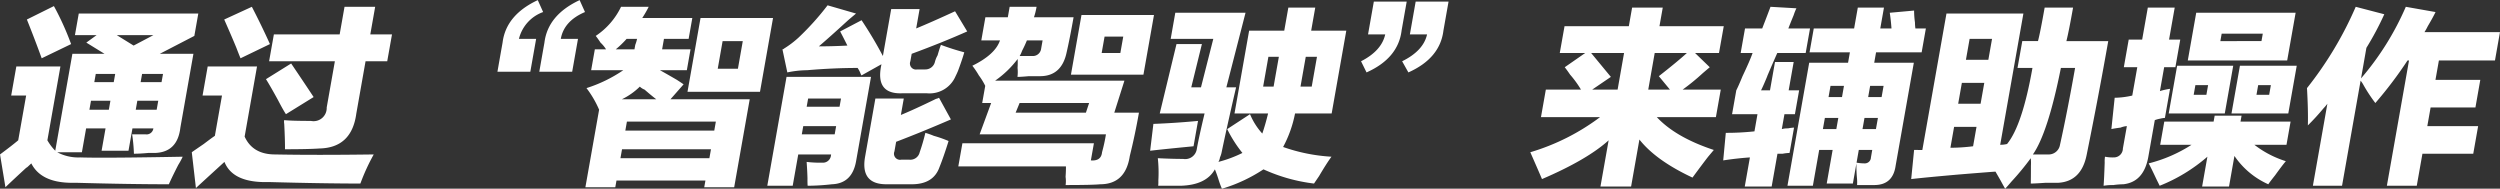 <svg xmlns="http://www.w3.org/2000/svg" width="419.094" height="31.63" viewBox="0 0 419.094 31.63">
  <rect x="0" y="0" width="419.094" height="31.63" fill="#333333" stroke="none"/>
  <defs>
    <style>
      .cls-1 {
        fill: #fff;
        fill-rule: evenodd;
      }
    </style>
  </defs>
  <path id="通过_智能驾驶_来辅助操作" data-name="通过“智能驾驶”来辅助操作" class="cls-1" d="M407.72,5346.83h4.134l0.707-4h3.258l-0.664,3.75h4.51l0.664-3.75h3.508a1.145,1.145,0,0,1-1.306,1h-2.255a27.886,27.886,0,0,1,.3,3.25c0.668,0,1.469-.04,2.4-0.13h1.127q3.783-.12,4.26-4.25l2.187-12.37h-5.638l5.792-3,0.664-3.75H411.328l-0.642,3.62h3.633l-1.725,1.25,3.052,1.88h-5.387l-2.872,16.25a8.616,8.616,0,0,1-1.32-1.75l2.187-12.38h-7.392L400,5337.33h2.506l-1.326,7.5q-1.033.87-3.05,2.37l0.907,5.5q0.757-.75,3.6-3.37-0.318.375,0.736-.63c1.051,2.08,3.2,3.17,6.442,3.25h1q9.226,0.255,15.616.25c0.411-.92.937-2,1.578-3.25a12.1,12.1,0,0,0,.743-1.37c-8.551.16-14.279,0.21-17.186,0.12a7.52,7.52,0,0,1-3.854-.87h0Zm-5.09-22.25q1.3,3.24,2.484,6.5l4.931-2.38a46.62,46.62,0,0,0-2.883-6.37Zm17.895,4.37-2.823-1.75h6.139Zm4.128,9.25-0.264,1.5h-3.508l0.264-1.5h3.508Zm0.552-3.12H421.7l0.245-1.38h3.508Zm-8.57,3.12-0.264,1.5h-3.258l0.264-1.5h3.258Zm0.8-4.5-0.245,1.38h-3.258l0.245-1.38h3.258Zm21.7,10.5,2.075-11.75h-8.269l-0.861,4.88h3.257l-1.192,6.75c-0.38.25-1,.71-1.871,1.37-0.856.59-1.522,1.04-2,1.38l0.693,6q1.494-1.38,4.782-4.38c0.87,2.17,3.009,3.29,6.419,3.38h1.128q8.727,0.24,15.242.25a34.184,34.184,0,0,1,2.24-4.88q-9.923.135-16.538,0-3.759,0-5.108-3h0Zm11.114-2.62c-2.089,0-3.585-.04-4.489-0.13a1.9,1.9,0,0,0,.013.63c0.094,1.83.136,3.25,0.128,4.25,2.588,0,4.516-.04,5.785-0.13q5.409-.12,6.174-5.87l1.547-8.75h3.633l0.8-4.5H460.2l0.817-4.63h-5.137l-0.817,4.63H444.036l-0.8,4.5h11.026l-1.369,7.75a2.206,2.206,0,0,1-2.652,2.25h0Zm-14.538-17c0.954,2.16,1.635,3.75,2.042,4.75,0.286,0.75.517,1.33,0.693,1.75l4.931-2.38q-1.35-3-3.03-6.25Zm7,10c0.52,0.83,1.19,2,2.012,3.5q0.84,1.62,1.333,2.37l4.644-2.87q-1.483-2.25-3.769-5.63Zm53.481-11.25-0.9-2q-5.329,2.49-5.9,7.12c-0.4,2.25-.686,3.88-0.862,4.88h5.513l0.973-5.5h-2.882q0.529-3,4.053-4.5h0Zm-7.017,0-0.9-2q-5.329,2.49-5.9,7.12c-0.4,2.25-.685,3.88-0.861,4.88h5.513l0.973-5.5h-2.882a6.39,6.39,0,0,1,4.052-4.5h0Zm24.706,6.25H509.12c0.088-.5.192-1.09,0.309-1.75h4.135l0.618-3.5h-8.394a18.01,18.01,0,0,0,1.082-1.88h-4.635a12.159,12.159,0,0,1-4.244,4.88c0.205,0.25.473,0.62,0.8,1.12a5.427,5.427,0,0,1,.93,1.13h-1.879l-0.619,3.5h5.388a23.658,23.658,0,0,1-6.169,3,17.047,17.047,0,0,1,2.116,3.62l-2.3,13h5.012l0.2-1.12h14.91l-0.2,1.12H521.2l2.607-14.75H510.521l2.2-2.5q-0.334-.24-1.122-0.75-1.932-1.125-2.844-1.62h4.51Zm-0.507,7.12h12.153l2.186-12.37H515.56Zm3.937,9.63-0.267,1.5H502.135l0.266-1.5h14.91Zm0.816-4.63-0.264,1.5h-14.91l0.264-1.5h14.91Zm0.317-8.87,0.816-4.63h3.383l-0.816,4.63h-3.383Zm-12.27,3.5q1.3,1.125,1.967,1.62h-5.763a11.27,11.27,0,0,0,3.007-2.12,2.245,2.245,0,0,0,.789.5h0Zm-4.822-6.75a16.212,16.212,0,0,0,1.813-1.75h1.754a6.152,6.152,0,0,1-.3,1c-0.06.33-.106,0.58-0.133,0.75h-3.132Zm50.358-3.5,0.574-3.25h-4.761l-1.392,7.87a67.367,67.367,0,0,0-3.575-6l-3.588,1.88q0.655,1.245,1.208,2.37c-1.686.09-3.279,0.13-4.783,0.13q1.768-1.5,4.908-4.38c0.589-.5,1.032-0.87,1.327-1.12l-4.768-1.38a45.238,45.238,0,0,1-4.836,5.38,16.052,16.052,0,0,1-2.461,1.87,0.411,0.411,0,0,1-.272.13l0.819,3.87a16.55,16.55,0,0,1,3.324-.37q4.325-.375,8.461-0.38a5.075,5.075,0,0,1,.471.88,1.114,1.114,0,0,0,.184.37l3.338-1.87-0.043.25c-0.644,3.16.5,4.71,3.442,4.62h4.26a4.733,4.733,0,0,0,4.768-2.87c0.128-.25.263-0.54,0.406-0.88q0.7-1.875,1.053-3.12c-1.279-.34-2.582-0.75-3.914-1.25-0.158.41-.344,1-0.559,1.75a4.47,4.47,0,0,0-.451,1.12,1.645,1.645,0,0,1-1.6,1.25h-1.378a1.012,1.012,0,0,1-1.136-1.37l0.222-1.25q5.091-1.875,9.308-3.75l-2.036-3.38c-2.909,1.34-5.082,2.29-6.521,2.88h0Zm-19.77,21.12h5.513l-0.024.13a1.356,1.356,0,0,1-1.472,1.25,18.446,18.446,0,0,1-2.609-.13c0.072,1,.119,1.92.141,2.75-0.006.5,0,.92,0.029,1.25a37.156,37.156,0,0,0,4.052-.25q3.406-.12,4.068-3.87l2.5-14.13H529.977l-3.225,18.25h4.26Zm23.206-9.37c-2.561,1.25-4.559,2.16-6,2.75l0.485-2.75h-4.761l-1.723,9.75q-0.819,4.62,3.567,4.62h4.26q3.633,0,4.644-2.87c0.442-1.09.949-2.54,1.525-4.38a19.814,19.814,0,0,0-2.477-.87,12.429,12.429,0,0,0-1.415-.5,32.919,32.919,0,0,1-.95,3.25,1.607,1.607,0,0,1-1.724,1.25H549.2a1.016,1.016,0,0,1-1.136-1.38l0.288-1.62q4.293-1.635,9.181-3.75l-1.991-3.63c-0.364.17-.5,0.21-0.4,0.13h0Zm-16.037,0-0.243,1.37h-5.513l0.243-1.37h5.513Zm-0.816,4.62-0.245,1.38h-5.513l0.245-1.38h5.513Zm20.48,6.75h18.042c0.01,0.42-.01,1-0.059,1.75a5.2,5.2,0,0,1,.008,1.38c3.089,0,5.018-.05,5.785-0.13q4.259,0,4.974-4.75c0.564-2.25,1.075-4.66,1.533-7.25h-4.134l1.7-5.37H564.948a16.54,16.54,0,0,0,3.772-3.63,13.488,13.488,0,0,1-.013,1.5,6.608,6.608,0,0,1-.016,1.5q0.625,0,1.9-.12h1.879c2.422,0,3.909-1.34,4.465-4,0.363-1.59.75-3.54,1.163-5.88h-6.64a11.575,11.575,0,0,0,.435-1.75h-4.511c-0.117.67-.221,1.25-0.309,1.75h-3.759l-0.685,3.88h3.132q-0.795,2.37-4.634,4.25a14.073,14.073,0,0,1,1.091,1.62,10.765,10.765,0,0,1,1.069,1.75l-0.509,2.88h1.5l-1.93,5.25h21.174a27.175,27.175,0,0,1-.654,3c-0.094,1-.718,1.46-1.873,1.37l0.509-2.87H559.459Zm18.88-15.37h12.153l1.768-10H579.421Zm-8.608,4.75H580.7l-0.536,1.62H568.384Zm13.759-8.38,0.487-2.75h3.132l-0.487,2.75H582.8Zm-9.9-2.12q-0.132.75-.265,1.5a1.39,1.39,0,0,1-1.452,1.12h-2.13a4.459,4.459,0,0,0,.405-0.87,19.211,19.211,0,0,0,.811-1.75h2.631Zm37.8,12.25c-0.306,1.25-.629,2.37-0.971,3.37a11.171,11.171,0,0,1-2.058-3.25l-3.825,2.5a21.52,21.52,0,0,0,2.551,4,20.753,20.753,0,0,1-4.023,1.5,1.943,1.943,0,0,0,.258-0.75,3.829,3.829,0,0,0,.257-0.75q0.853-4.125,2.445-11h-1.629l3.213-12.5H595.148l-0.773,4.38h7.142l-2.064,8.12h-1.629l1.784-7.25h-4.26l-2.807,11.63h7.517q-0.957,3.99-1.309,6a1.97,1.97,0,0,1-2.293,1.62q-1.88,0-4.238-.12a22.569,22.569,0,0,1,.09,3.75,5.637,5.637,0,0,1-.029.87h3.758q4.281-.12,5.748-2.75c0.176,0.42.374,0.96,0.589,1.63a14.8,14.8,0,0,0,.591,1.62,26.078,26.078,0,0,0,6.964-3.25,28.655,28.655,0,0,0,8.476,2.38c0.225-.34.507-0.75,0.846-1.25,0.834-1.42,1.527-2.5,2.079-3.25a29.314,29.314,0,0,1-8.107-1.63,19.81,19.81,0,0,0,2-5.62h6.139l2.453-13.88h-5.888q0.352-1.995.685-3.87H614.1q-0.332,1.875-.685,3.87h-5.888l-2.453,13.88h5.638Zm-19.772,6.25q2.172-.255,7.274-0.75c0.235-1.34.486-2.75,0.752-4.25-2.635.25-5.129,0.41-7.482,0.5Zm27.966-15.75-0.882,5h-1.88c0.251-1.42.544-3.09,0.883-5H618.9Zm-8.143,0h1.754c-0.31,1.75-.605,3.41-0.883,5h-1.754Zm29.339-4.38c0.411-2.33.7-3.96,0.861-4.87h-5.513l-0.97,5.5h2.881q-0.613,2.745-4.179,4.5l1.047,1.87q5.3-2.37,5.873-7h0Zm-7.016,0c0.411-2.33.7-3.96,0.861-4.87H628.43l-0.971,5.5h2.882q-0.614,2.745-4.054,4.5l0.922,1.87q5.3-2.37,5.873-7h0Zm38.1-.75H660.4l-0.8,4.5h4.26l-3.426,2.38c0.2,0.25.507,0.66,0.906,1.25a17.005,17.005,0,0,1,1.815,2.5h-5.889l-0.818,4.62h9.9a36.916,36.916,0,0,1-11.687,5.88q1.427,3.24,1.959,4.5,7.591-3.255,11.173-6.5l-1.371,7.75h5.137l1.392-7.88q2.763,3.51,8.9,6.38,1.652-2.25,2.624-3.5c0.423-.5.738-0.88,0.949-1.13q-6.39-2.115-9.551-5.5h9.9l0.818-4.62H680.2a35.881,35.881,0,0,0,3.367-2.75c0.49-.42.883-0.75,1.179-1l-2.463-2.38h4.009l0.8-4.5H676.314l0.552-3.12h-5.137ZM666,5331.58c-0.481-.59-0.861-1.04-1.135-1.38h5.513l-1.081,6.13h-4.26l3.13-2.13c-0.55-.66-1.272-1.54-2.167-2.62h0Zm12.067,4.75h-3.633l1.08-6.13h5.388q-1.5,1.38-4.693,3.88Zm37.143-10.25h-1.88l0.619-3.5h-4.385l-0.619,3.5h-6.765l-0.707,4h6.765l-0.309,1.75h-6.515l-3.645,20.62h4.26l1.059-6h2.255l-0.992,5.63h4.385l0.595-3.38a23.377,23.377,0,0,0,.082,2.38,7.052,7.052,0,0,1,.029,1.25h2.882c2.087,0,3.281-1.09,3.581-3.25l3.05-17.25h-6.641l0.31-1.75h7.642l0.707-4h-1.754a7.929,7.929,0,0,1-.074-1,15.562,15.562,0,0,1-.147-2l-4.076.37c0.117,0.75.213,1.63,0.288,2.63h0Zm-20.834,8c0.711-1.67,1.273-2.96,1.686-3.88h4.761l0.73-4.12h-3.633q0.234-.63.9-2.25a9.149,9.149,0,0,1,.451-1.13l-4.343-.25q-0.707,1.875-1.391,3.63h-2.882l-0.73,4.12h2c-0.329.92-.89,2.21-1.685,3.88q-0.664,1.62-1.047,2.37l-0.707,4h4.26l-0.507,2.88a43.923,43.923,0,0,1-4.806.25L687,5348.2c1.631-.25,3.123-0.41,4.475-0.5l-0.863,4.88h4.51l0.973-5.5h0.877a7.248,7.248,0,0,1,1.15-.13c0.191-1.08.442-2.5,0.751-4.25a7.281,7.281,0,0,0-1.024.13,3.63,3.63,0,0,0-1.025.12l0.442-2.5h1.754l0.707-4h-1.754l0.84-4.75h-3.133l-0.839,4.75h-1.5q0.383-.75,1.047-2.37h0Zm14.978,14.5,0.374-2.13h2.255l-0.219,1.25a1.023,1.023,0,0,1-1.055,1,8.36,8.36,0,0,1-1.355-.12h0Zm3.581-7.5-0.333,1.87H710.35l0.333-1.87h2.255Zm0.618-3.5H711.3l0.331-1.88h2.255Zm-7.258,3.5-0.333,1.87H703.71l0.332-1.87H706.3Zm0.949-5.38-0.331,1.88h-2.255l0.331-1.88h2.255Zm33.642-13.12c-0.5,2.83-.875,4.71-1.12,5.62h-2.631l-0.8,4.5h2.506q-1.7,9.63-4.258,12.75a4.625,4.625,0,0,1-1.151.13l3.89-22H724.425l-4.044,22.87H719l-0.486,4.88q2.173-.255,7.776-0.75,4.575-.375,6.352-0.5,0.288,0.495.864,1.5c0.313,0.58.567,1.04,0.759,1.37,0.31-.33.674-0.75,1.1-1.25a43.973,43.973,0,0,0,3.191-3.87,7.485,7.485,0,0,1,.029,1.25q0,2.115-.027,3c0.5,0,1.342-.05,2.527-0.13h2.13q3.8-.255,4.7-4.62,2-9.885,3.631-19.13H744.53c0.274-1.08.648-2.96,1.12-5.62h-4.761Zm2.574,23a1.928,1.928,0,0,1-2.039,1.62h-2.506q2.519-3.615,4.692-14.5h2.381q-1.284,7.26-2.528,12.88h0Zm-11.395-17.75-0.619,3.5h-3.758l0.618-3.5h3.759Zm-1.3,7.37-0.618,3.5h-3.759l0.618-3.5h3.759Zm-5.062,7.38h3.758l-0.573,3.25a30.761,30.761,0,0,1-3.8.25Zm34.55,3h5.262a24.1,24.1,0,0,1-7.192,3.12c0.313,0.58.744,1.46,1.29,2.63,0.247,0.5.431,0.87,0.554,1.12a27.919,27.919,0,0,0,8-4.87l-0.885,5h4.51l0.907-5.13a13.481,13.481,0,0,0,5.675,4.75q0.338-.495,1.143-1.5,1.162-1.62,1.8-2.37a16.818,16.818,0,0,1-5.277-2.75h5.387l0.685-3.88h-8.394l0.178-1h-4.51l-0.179,1h-8.269Zm-2.073-23-0.949,5.37h-2.256l-0.818,4.63h2.255l-0.84,4.75a13.887,13.887,0,0,1-2.948.37l-0.552,5.25c0.349-.08.865-0.16,1.549-0.25a3.435,3.435,0,0,1,1.047-.25L754,5346.2a1.506,1.506,0,0,1-1.517,1.5,6.642,6.642,0,0,1-1.482-.12,5.106,5.106,0,0,0-.051,1q-0.087,2.625-.184,3.87a9.32,9.32,0,0,1,1.651-.12,13.025,13.025,0,0,1,1.65-.13q3.447-.375,4.2-4.62l1.083-6.13a5.154,5.154,0,0,1,.92-0.25,3.858,3.858,0,0,1,.775-0.12c0.25-1.42.536-3.04,0.861-4.88a10.809,10.809,0,0,0-1.695.38l0.707-4H762.8l0.818-4.63H761.74l0.949-5.37h-4.51Zm23.364,8.87,1.414-8H766.293l-1.413,8h16.663Zm-9.337,8.88h9.521l1.416-8h-9.522Zm-10.525,0h9.4l1.415-8h-9.4Zm8.88-13.38h6.891l-0.221,1.25H770.34Zm5.832,10.25,0.286-1.62h2.13l-0.286,1.62h-2.13Zm-10.524,0,0.285-1.62h2.13L768,5337.2h-2.13Zm27.982-2.37a4.893,4.893,0,0,1,.493.75,26.493,26.493,0,0,0,1.976,3,67.721,67.721,0,0,0,5.395-7.13h0.251l-3.712,21h5.011l0.95-5.37h8.52l0.818-4.63h-8.52l0.552-3.12H813.1l0.816-4.63H806.4l0.575-3.25h9.4l0.838-4.75H804.557a10.289,10.289,0,0,0,.555-1q0.89-1.5,1.3-2.37l-4.982-.88a46.951,46.951,0,0,1-7.507,12l0.9-5.12a50.172,50.172,0,0,0,3-5.63l-4.79-1.25a60.472,60.472,0,0,1-8.171,13.63q0.215,3.75.148,6.25a38.743,38.743,0,0,0,2.637-2.88,6.726,6.726,0,0,0,.635-0.75l-2.43,13.75h4.887Z" transform="translate(-398.125 -5321.31)"/>
</svg>
